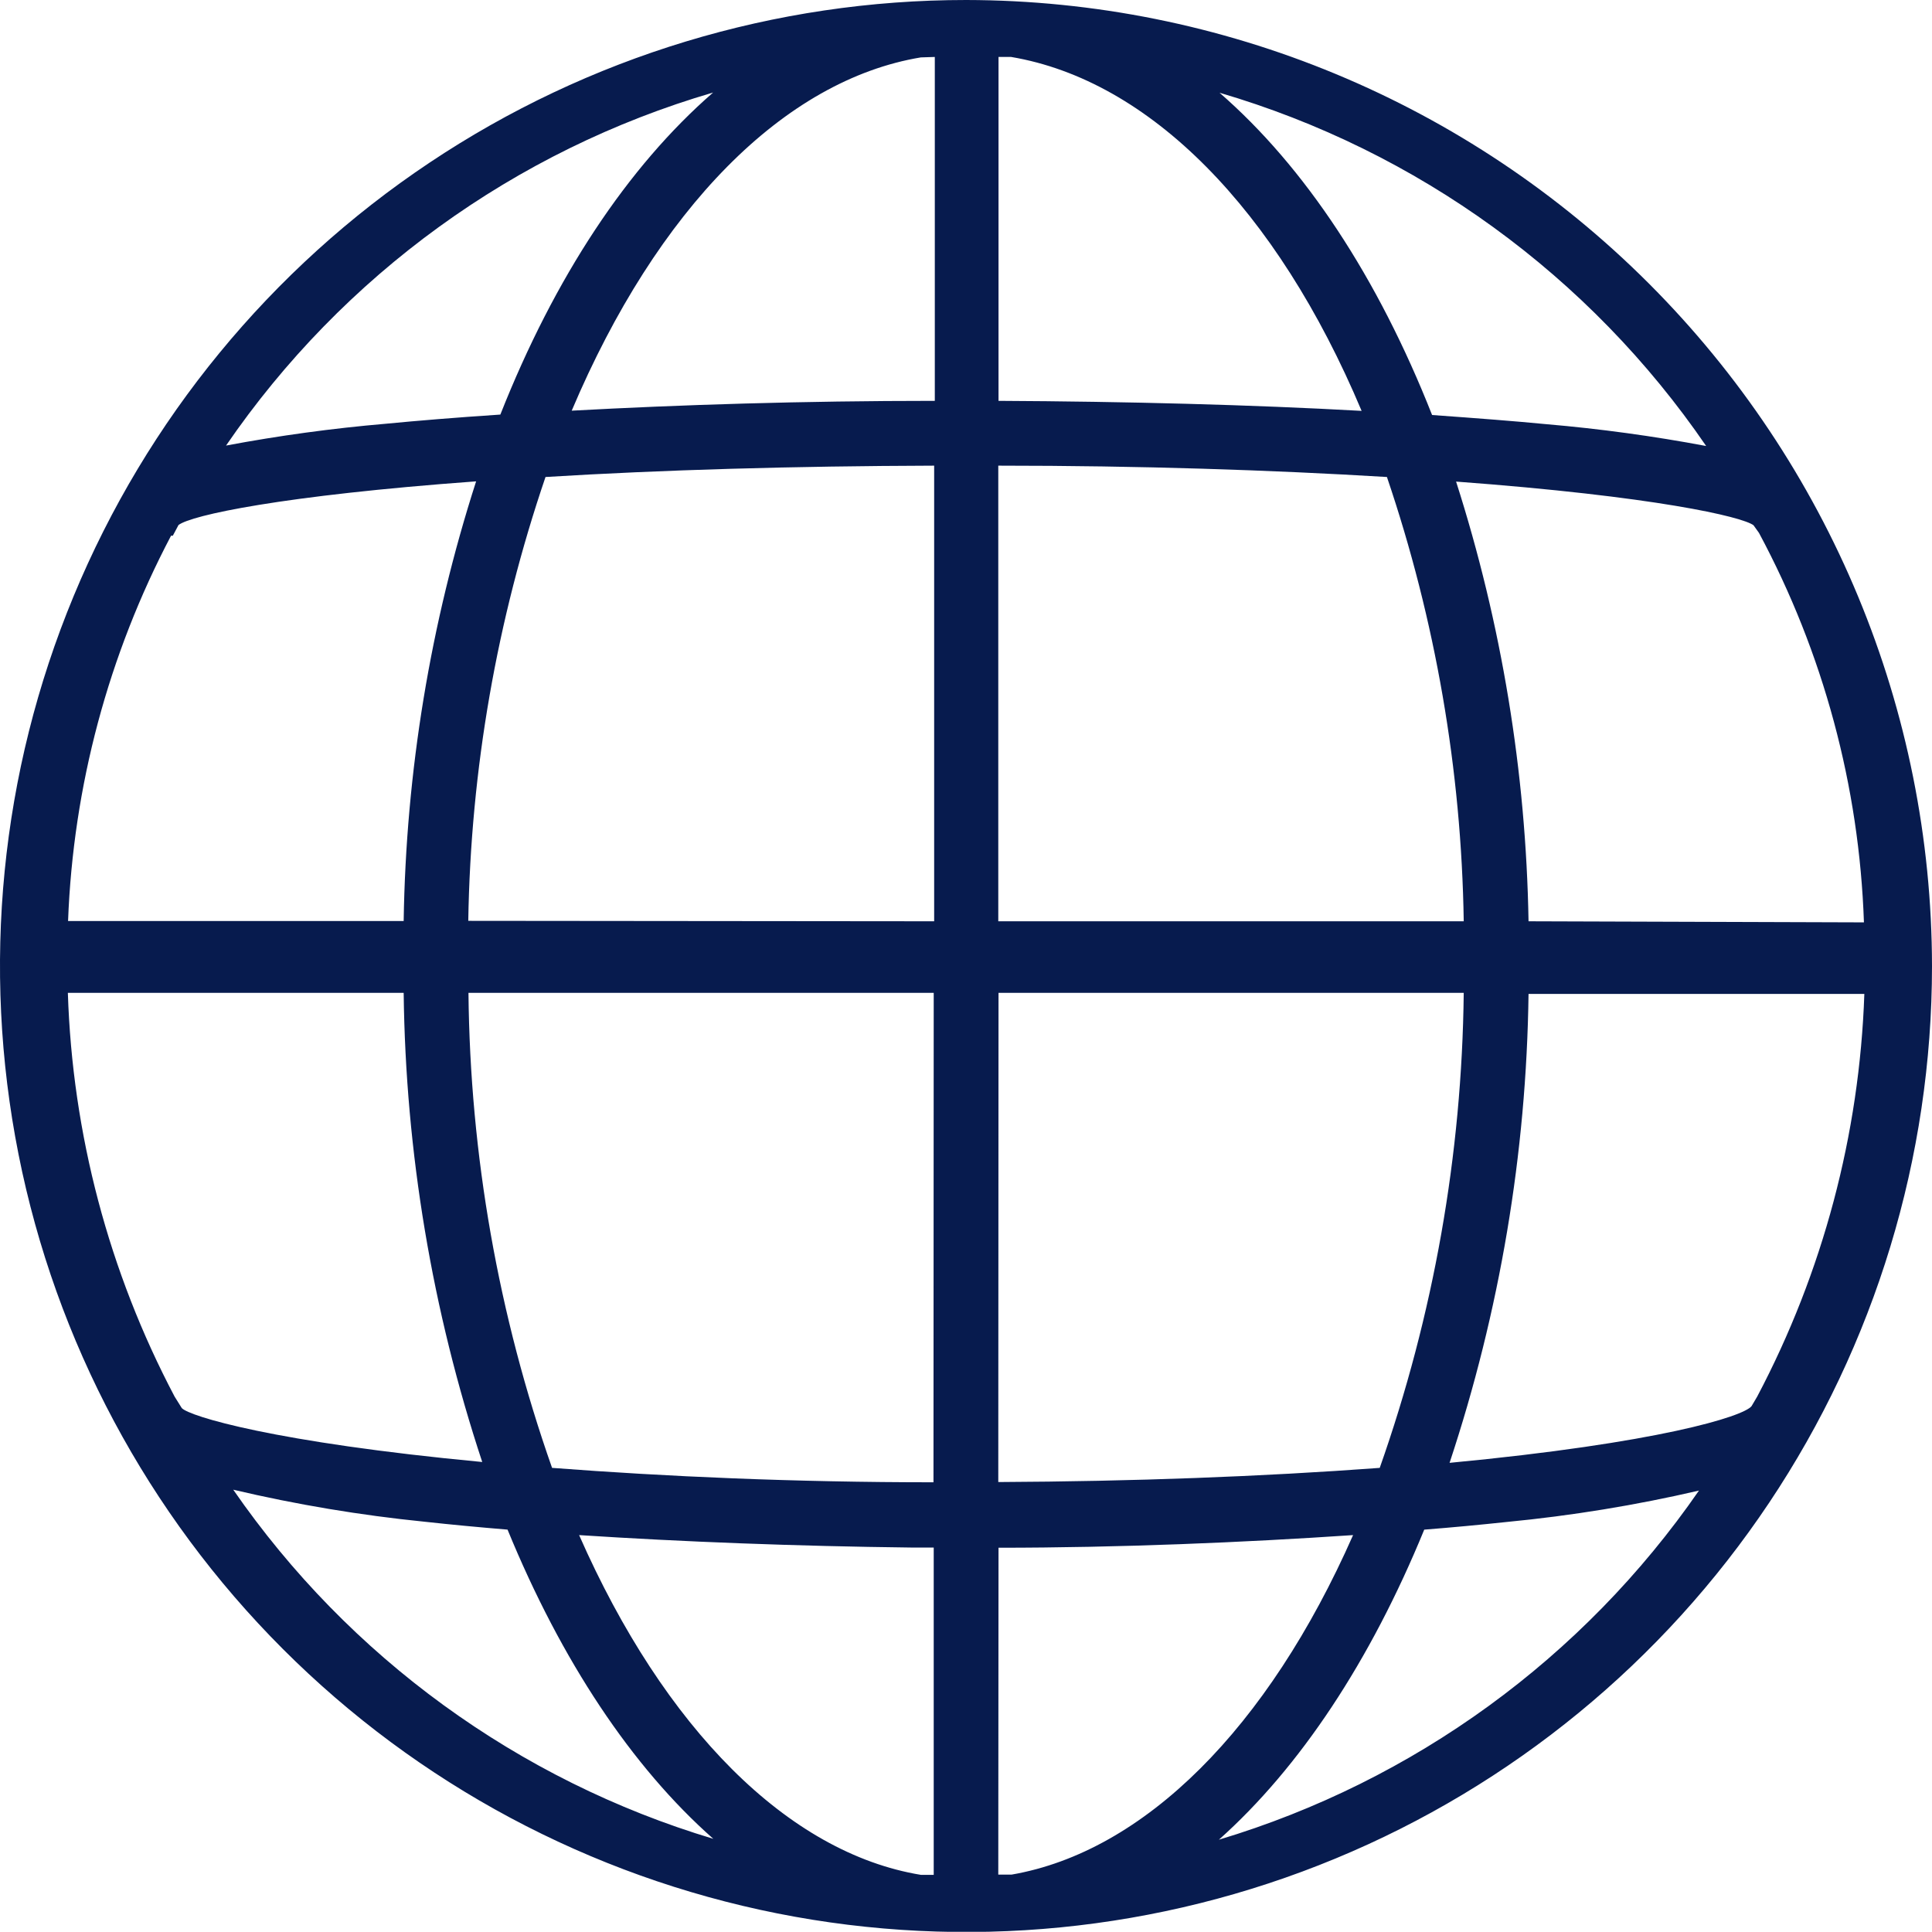<svg width="48" height="48" viewBox="0 0 48 48" fill="none" xmlns="http://www.w3.org/2000/svg">
<g clip-path="url(#clip0_490_31649)">
<path d="M24.005 6.12442e-07C19.259 -0.001 14.618 1.405 10.671 4.042C6.723 6.678 3.646 10.426 1.829 14.811C0.011 19.196 -0.465 24.021 0.46 28.677C1.385 33.333 3.67 37.609 7.026 40.967C10.381 44.324 14.657 46.611 19.312 47.538C23.968 48.465 28.794 47.991 33.179 46.175C37.565 44.36 41.314 41.284 43.952 37.338C46.59 33.392 47.999 28.752 48 24.005C47.993 17.643 45.463 11.543 40.965 7.043C36.467 2.543 30.368 0.01 24.005 6.12442e-07ZM10.029 24.667C10.077 28.629 10.736 32.561 11.981 36.323C6.804 35.835 4.7 35.184 4.516 34.983L4.337 34.696C2.703 31.598 1.797 28.168 1.686 24.667H10.029ZM23.192 36.827C19.739 36.827 16.557 36.686 13.716 36.469C12.38 32.676 11.678 28.688 11.639 24.667H23.198L23.192 36.827ZM10.561 37.808C11.206 37.879 11.9 37.944 12.61 38.003C13.944 41.256 15.695 43.896 17.722 45.685C12.877 44.232 8.671 41.173 5.795 37.011C7.365 37.381 8.956 37.647 10.561 37.808ZM23.198 38.448V46.58H22.878C19.582 46.038 16.502 42.942 14.388 38.139C16.963 38.307 19.809 38.415 22.623 38.448H23.198ZM4.25 13.309H4.294L4.435 13.044C4.754 12.8 6.999 12.312 11.829 11.959C10.692 15.492 10.086 19.173 10.029 22.883H1.691C1.817 19.541 2.691 16.269 4.25 13.309ZM23.225 1.415V9.959C19.939 9.959 16.904 10.056 14.204 10.203C16.329 5.183 19.484 1.99 22.878 1.426L23.225 1.415ZM12.431 10.3C11.287 10.376 10.376 10.452 9.585 10.528C8.254 10.642 6.929 10.823 5.616 11.07C8.517 6.837 12.792 3.738 17.717 2.299C15.592 4.147 13.781 6.885 12.431 10.3ZM11.634 22.878C11.694 19.125 12.342 15.404 13.553 11.851C16.464 11.672 19.712 11.58 23.209 11.569V22.889L11.634 22.878ZM43.658 34.696L43.517 34.935C43.316 35.19 41.213 35.851 36.014 36.344C37.262 32.584 37.924 28.655 37.976 24.694H46.319C46.199 28.186 45.289 31.606 43.658 34.696ZM24.808 24.667H36.366C36.322 28.689 35.617 32.676 34.279 36.469C31.346 36.686 28.158 36.805 24.802 36.821L24.808 24.667ZM24.808 38.453C27.8 38.453 30.896 38.323 33.617 38.139C31.498 42.942 28.424 46.005 25.133 46.574H24.802L24.808 38.453ZM35.39 38.003C36.079 37.949 36.767 37.884 37.434 37.813C39.041 37.658 40.637 37.398 42.21 37.033C39.334 41.194 35.128 44.253 30.283 45.707C32.295 43.912 34.046 41.272 35.385 38.003H35.39ZM24.808 9.959V1.415H25.122C28.554 1.995 31.715 5.183 33.829 10.208C31.102 10.056 28.001 9.975 24.808 9.959ZM37.976 22.889C37.913 19.179 37.307 15.498 36.176 11.965C41.131 12.333 43.278 12.838 43.565 13.049L43.701 13.239C45.301 16.222 46.193 19.533 46.309 22.916L37.976 22.889ZM38.421 10.539C37.635 10.463 36.729 10.393 35.58 10.311C34.23 6.89 32.419 4.147 30.299 2.304C35.221 3.747 39.492 6.848 42.389 11.081C41.076 10.834 39.752 10.653 38.421 10.539ZM36.366 22.889H24.802V11.569C28.332 11.569 31.579 11.677 34.458 11.851C35.665 15.408 36.309 19.133 36.366 22.889Z" fill="#071B4E"/>
</g>
<defs>
<clipPath id="clip0_490_31649">
<rect width="48" height="47.995" fill="white"/>
</clipPath>
</defs>
</svg>
